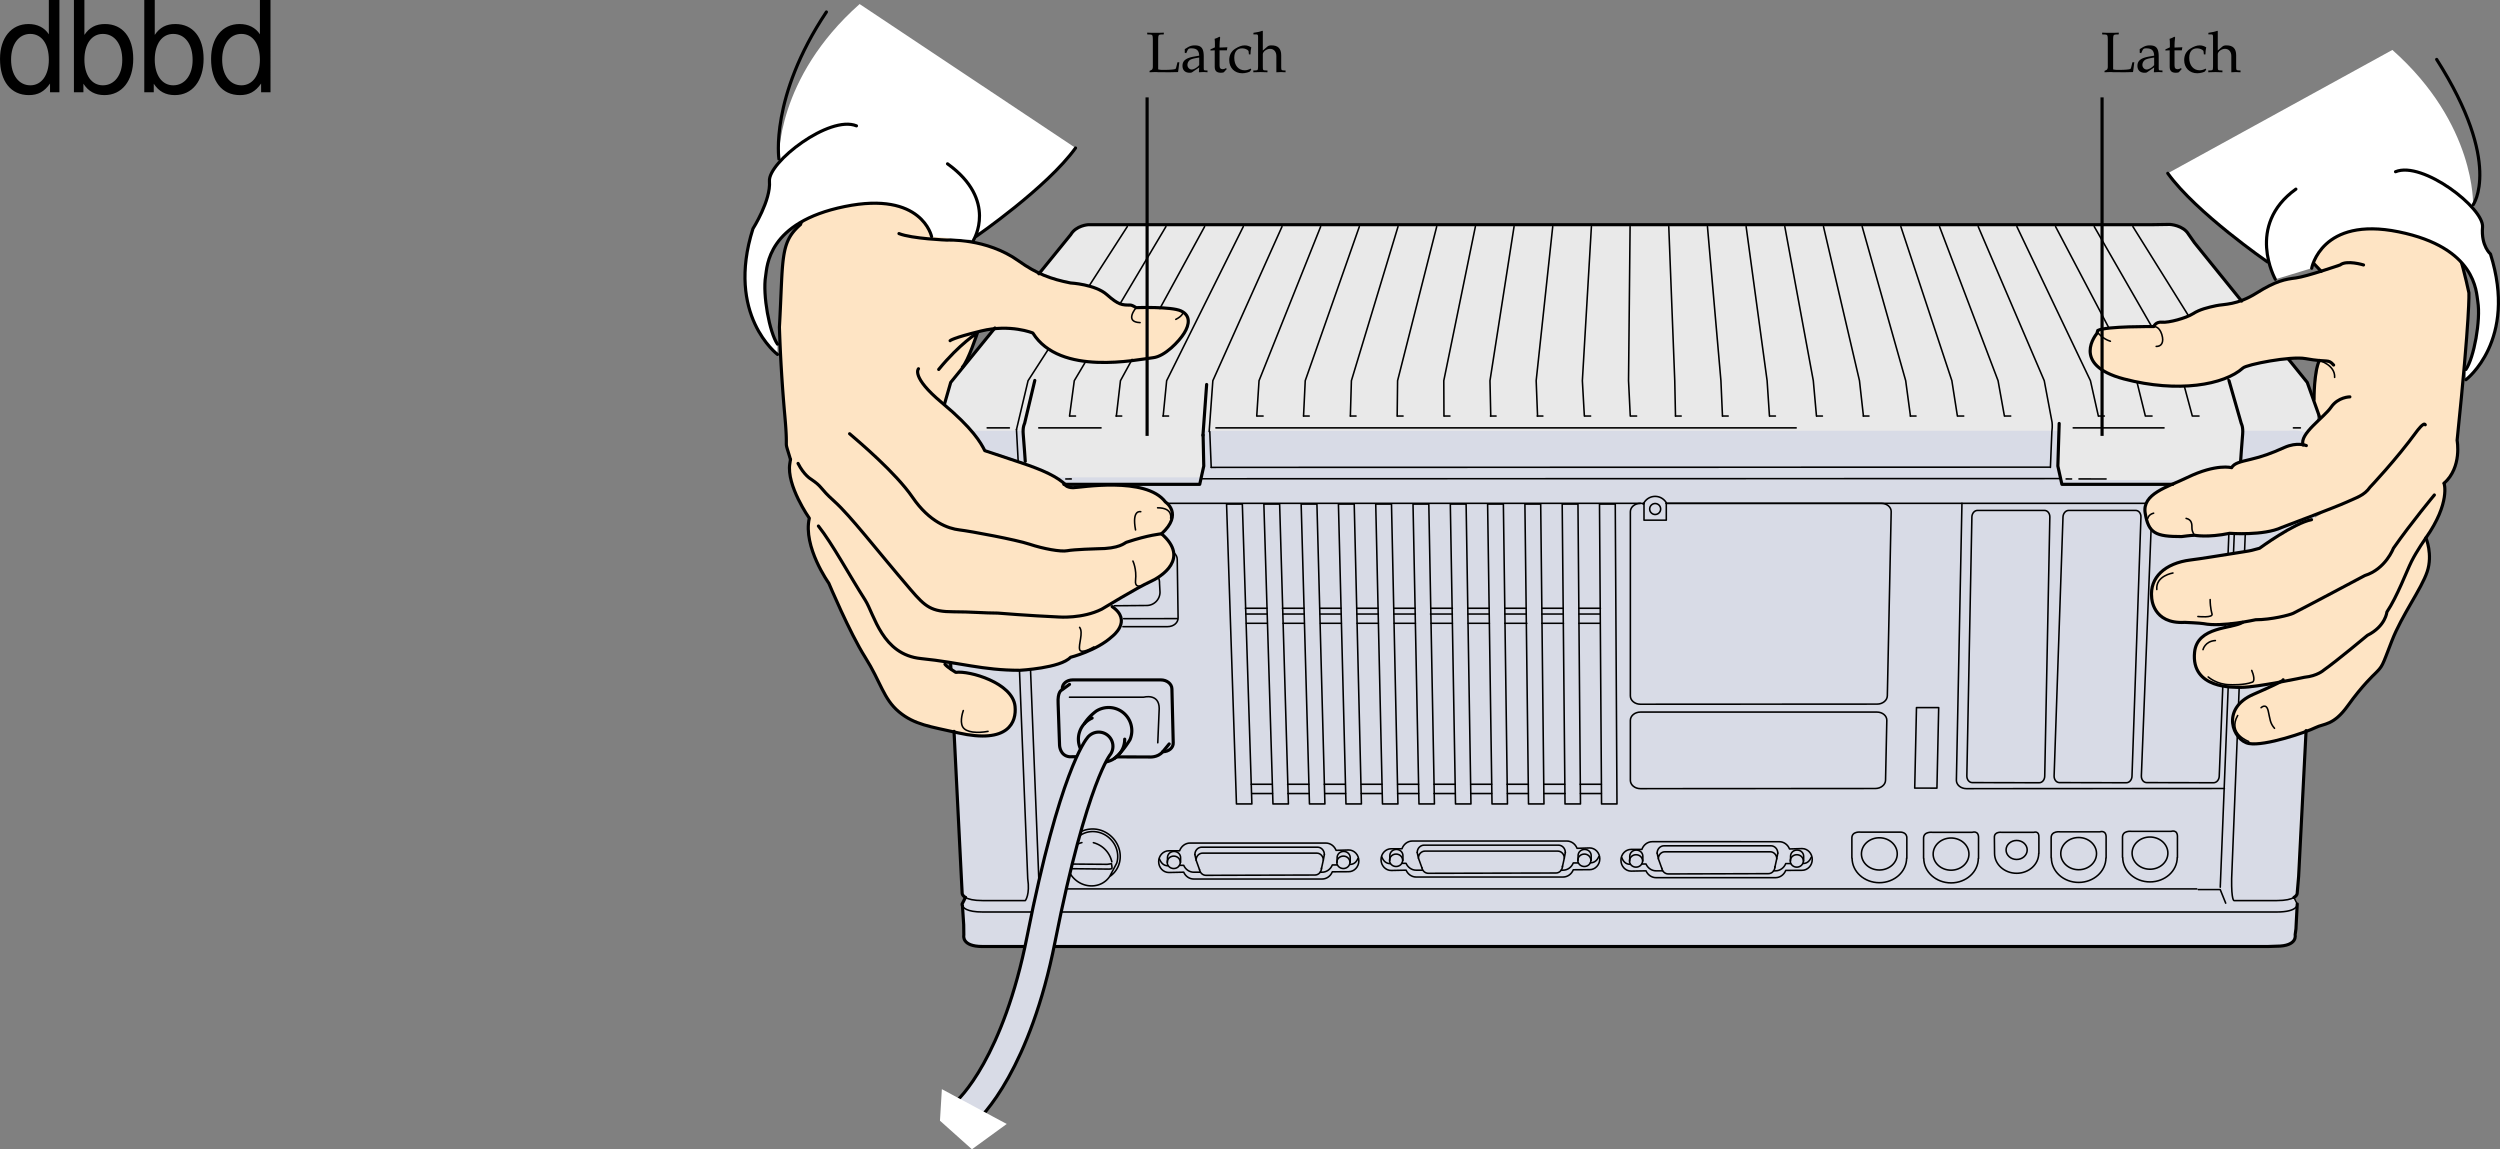<svg xmlns="http://www.w3.org/2000/svg" xmlns:xlink="http://www.w3.org/1999/xlink" width="395.12" height="181.641"><rect width="100%" height="100%" fill="#808080" stroke="none"/><defs><path id="a" d="M2.828-5.953v-.281c-.531.03-.86.03-1.312.03-.454 0-.782 0-1.313-.03v.28l.422.016c.422.032.453.094.469.813v4.266c0 .28-.078.468-.235.53l-.28.142V.03C1.03.016 1.233 0 1.468 0c.11 0 .234 0 .437.016.828 0 1.407.015 1.672.015.313 0 .672-.015 1.5-.031.063-.375.094-.625.203-1.547h-.297l-.109.453a.222.222 0 0 1-.03.094c-.047.266-.11.438-.157.484-.125.11-.906.172-2 .172a3.35 3.35 0 0 1-.75-.078v-4.703c.016-.719.047-.781.47-.813zm0 0"/><path id="b" d="M2.922-.734 2.875.03c.438-.014.578-.03.703-.03.11 0 .172 0 .469.016l.187.015V-.25l-.343-.016c-.235-.015-.25-.046-.25-.515v-1.656c0-1.313-.375-1.782-1.422-1.782-.406 0-.75.094-1.094.297l-.484.297v.578l.234.063L1-3.266c.188-.421.281-.484.688-.484.843 0 1.203.344 1.234 1.156l-.89.156C.796-2.203.281-1.78.281-.984c0 .687.421 1.093 1.14 1.093.172 0 .312-.03.375-.078zm0-.375c-.266.359-.828.703-1.188.703-.359 0-.671-.328-.671-.719a.98.98 0 0 1 .437-.813c.234-.14.734-.265 1.422-.359zm0 0"/><path id="c" d="M.875-3.438v2.594c0 .656.297.953 1 .953.203 0 .422-.046.469-.109l.437-.484-.125-.141c-.219.125-.344.172-.515.172-.36 0-.5-.188-.5-.625v-2.36h1.156l.078-.484-1.234.047v-.344c0-.36.03-.75.093-1.265l-.109-.11c-.219.14-.484.25-.766.344.032.25.047.438.047.719v.625l-.703.312v.188zm0 0"/><path id="d" d="M3.594-2.797c0-.422.047-.781.125-1.11-.36-.218-.672-.312-1.047-.312-.438 0-.938.172-1.469.516-.64.39-.969 1.015-.969 1.812 0 1.22.844 2.079 2.063 2.079.469 0 1.14-.172 1.234-.313l.188-.281-.094-.14c-.344.171-.625.265-.938.265-1 0-1.656-.781-1.656-1.969 0-.969.438-1.5 1.25-1.5.406 0 .828.172 1 .406l.063.547zm0 0"/><path id="e" d="M.047-.25v.281C.625.016.875 0 1.172 0c.281 0 .531.016 1.11.031V-.25l-.407-.016c-.313-.03-.328-.062-.328-.656v-1.906c0-.406.594-.844 1.14-.844.61 0 1 .453 1 1.14V.032C4.11.016 4.25 0 4.407 0c.124 0 .296.016.734.031V-.25l-.36-.016c-.312-.03-.328-.062-.328-.656v-1.734c0-1.047-.5-1.563-1.516-1.563-.328 0-.515.047-.703.219l-.687.594V-6.47l-.078-.062c-.39.156-.688.218-1.407.328v.25h.5c.172 0 .235.11.235.375v4.656C.78-.328.78-.297.453-.266zm0 0"/><path id="f" d="M9.906-14.578H8.234v5.422c-.687-1.063-1.812-1.625-3.218-1.625-2.72 0-4.5 2.187-4.5 5.515 0 3.547 1.718 5.72 4.562 5.72 1.438 0 2.438-.532 3.344-1.829V0h1.484Zm-4.61 5.36c1.798 0 2.938 1.577 2.938 4.093 0 2.422-1.156 4.031-2.921 4.031-1.829 0-3.047-1.625-3.047-4.062 0-2.438 1.218-4.063 3.03-4.063zm0 0"/><path id="g" d="M1.078-14.578V0h1.5v-1.344C3.375-.125 4.438.453 5.906.453c2.75 0 4.547-2.25 4.547-5.734 0-3.407-1.687-5.5-4.469-5.5-1.437 0-2.468.547-3.25 1.719v-5.516zm4.578 5.36c1.86 0 3.063 1.624 3.063 4.124 0 2.375-1.235 4-3.063 4-1.781 0-2.922-1.61-2.922-4.062 0-2.469 1.141-4.063 2.922-4.063zm0 0"/></defs><path fill="#e9e9e9" d="M360.676 149.508c2.363-.28 2.25-1.52 2.25-1.52l.281-5.171-.562-1.016c.168-.054.562-.504.562-.504l1.8-36.789 1.24-39.488-1.462-4.105a2.982 2.982 0 0 0-.34-.73l-19.125-23.68c-.617-.79-2.36-1.07-2.36-1.07l-170.944.058s-1.743.28-2.36 1.066l-19.183 23.57s-.223.336-.336.73l-1.125 4.22 1.238 39.488 1.797 36.785s.394.45.562.508l-.562 1.012.281 5.175s-.11 1.235 2.25 1.52l206.098-.059"/><path fill="#d8dbe6" d="M325.629 75.872h28.758l-.426-2.778.344-5.02h7.476s5.016-.75 4.48 4.055c0 0 .216 1.176-.64 1.496l.64.961-3.413 66.536s.105.64-.43.855l.535 1.176s-.426 4.055-.32 5.23c0 0 0 1.282-2.563 1.282H154.867c-2.566 0-2.566-1.282-2.566-1.282.11-1.175-.32-5.23-.32-5.23l.535-1.176c-.536-.215-.43-.855-.43-.855l-3.414-66.536.64-.96c-.855-.32-.64-1.497-.64-1.497-.535-4.804 4.484-4.054 4.484-4.054h8.543l.32 5.02-.32 2.347h28.196l.32-1.387.05-5.98h135.098l-.27 5.34.536 2.457"/><path fill="#fee4c4" d="M384.809 31.891c2.992 2.567 5.398 14.399 5.398 14.399s.215 3.171-1.867 23.316c0 0 .82 4.21-2.055 6.777 0 0 1.027 3.082-2.875 8.625 0 0 1.117 2.602.203 5.344-.91 2.738-3.992 6.836-5.59 10.95-1.601 4.113-1.37 3.882-2.742 5.253 0 0-1.91 1.754-4.195 4.953-2.285 3.2-3.766 2.809-5.137 3.493-1.37.687-7.996 2.968-10.508 2.511-2.511-.457-4.57-5.48.688-7.765 5.254-2.286 4.043-1.805 4.043-1.805l4.047-.902s-7.477 1.593-9.977 1.593c-1.219 0-7.976.27-7.394-5.547.41-4.109 5.957-3.699 7.597-4.722l2.055-.414s-5.332 1.195-8.215.617c-.515-.102-2.98-.203-2.98-.203-5.133.304-5.235-3.906-5.235-3.906-.343-3.18 2.082-5.446 6.16-5.958 1.645-.203 4.11-.613 8.012-1.23 2.14-.34 1.23-.207 2.875-.617 0 0 5.434-3.977 8.215-4.52l2.715-1.64c-1.543.718-7.438 2.875-7.438 2.875-2.875 1.336-8.214.922-8.214.922-3.493.718-5.547.308-5.547.308-.516 0-2.055.207-2.055.207-4.11 0-5.219-.5-5.75-3.699-.516-3.078 3.492-4.106 6.672-5.648 4.594-2.22 6.984-1.54 6.984-1.54.414-.718 1.336-.925 3.082-1.335 1.746-.41 3.184-.926 5.239-1.848 2.054-.926 3.492-.309 3.492-.309l-.516-.101c-.613-1.746 1.484-2.29 2.613-3.934l-.875-3.25c.102-1.95.832-6.172.832-6.172l-2.187-.293c-2.352-.43-9.266.926-9.879 1.48-2.969 2.68-10.262 3.985-18.805 1.739-8.539-2.246-4.3-7.168-4.3-7.168l.156-.5c1.312-.687 8.844-.613 8.844-.613s.289-.797 1.312-.692c1.02.11 3.785-.632 4.89-1.34 1.11-.707 2.376-.988 3.645-1.265 1.27-.281 3.313-.063 6.41-2.008 3.098-1.945 4.575-2.176 6.215-2.383l3.988-1.05c-2.652-2.926-7.574-7.204-16.695-13.008M166.11 25.59c-6.301 3.375-11.473 7.875-15.075 11.532l-1.355.824s6.207-.352 11.3 3.285c2.875 2.055 5.133 2.879 8.215 3.492 0 0 3.903.207 5.754 1.852 1.848 1.64 2.399 1.64 3.696 1.64.308 0 .925.41.925.41s5.547-.203 7.086.516c1.543.719 1.336 2.156.512 3.492-.82 1.336-3.078 3.696-4.926 3.903-2.484.277-14.687 2.976-19.004-3.903 0 0-3.523-1.457-8.144-.328l-.617.309s-.872 3.73-4.22 7.824l-1.023 3.578c4.93 4.106 5.79 5.973 6.407 7.207 0 0 1.847.617 5.543 1.848 3.699 1.23 5.957 2.262 7.398 3.699l1.023.309c1.028 0 11.504-1.852 14.586 2.257 0 0 2.875 1.848-.617 5.032 4.52 3.906 0 6.78-1.847 7.601-1.848.82-7.602 4.313-7.602 4.313l1.379-.715.266.305c3.285 2.257 0 4.722 0 4.722-2.465 2.262-6.575 3.29-6.575 3.29-1.57 1.71-8.011 2.054-8.011 2.054-5.957 0-9.446-1.234-15.61-1.852l3.438.48.336.415c.32.453 1.71 1.285 1.71 1.285 2.145-.305 9.004 1.656 9.368 5.371.246 2.469-.989 6.008-9.028 4.184-4.332-.988-6.851-1.258-9.316-3.313-2.465-2.05-2.875-4.722-5.34-8.625-2.465-3.902-5.75-11.71-5.75-11.71s-4.11-5.75-3.082-10.27c0 0-3.633-5.176-3.082-8.625l.106-.66c-1.149-3.864-.301-.387-.899-6.977-.676-7.426-.851-13.933-.851-13.933.617-10.887.039-13.34 3.328-16.215 0 0 1.59-4.637 6.297-11.7"/><path fill="none" stroke="#000" stroke-linecap="round" stroke-linejoin="round" stroke-width=".5" d="M373.55 41.876s-2.671-.825-3.698 0c0 0-5.34 1.847-6.985 2.05-1.64.207-3.117.438-6.215 2.383-3.097 1.945-5.14 1.727-6.41 2.008-1.27.277-2.535.559-3.644 1.266-1.106.707-3.871 1.449-4.891 1.34-1.023-.106-1.312.69-1.312.69s-7.532-.073-8.844.614l-.156.5s-4.239 4.922 4.3 7.168c8.543 2.246 15.836.941 18.805-1.738.613-.555 7.527-1.91 9.879-1.48 3.715.675 3.52-.012 4.445 1.015"/><path fill="none" stroke="#000" stroke-linecap="round" stroke-linejoin="round" stroke-width=".25" d="M368.984 59.641c.102-1.95-2.418-2.672-2.418-2.672m-26.171-5.355s.835-.121 1.265 1.215c.426 1.336-.105 1.953-.875 1.921m-9.222-2.164s.726.957 1.976 1.348"/><path fill="none" stroke="#000" stroke-linecap="round" stroke-linejoin="round" stroke-width=".5" d="M371.39 62.723s-1.847 0-2.976 1.645c-1.129 1.64-5.031 4.21-4.418 5.957"/><path fill="none" stroke="#000" stroke-linecap="round" stroke-linejoin="round" stroke-width=".5" d="M364.512 70.426s-1.438-.617-3.492.309c-2.055.922-3.493 1.437-5.239 1.848-1.746.41-2.668.617-3.082 1.335 0 0-2.39-.68-6.984 1.54-3.18 1.542-7.188 2.57-6.672 5.648.531 3.2 1.64 3.7 5.75 3.7 0 0 1.539-.208 2.055-.208 0 0 2.054.41 5.547-.308 0 0 5.34.414 8.214-.922 0 0 8.73-3.29 10.27-4.008 1.539-.719 2.773-1.027 3.7-2.36 0 0 4.105-4.316 7.394-8.835 0 0 1.129-1.54 1.332-1.028"/><path fill="none" stroke="#000" stroke-linecap="round" stroke-linejoin="round" stroke-width=".25" d="M339.453 81.93s.102-.617.922-.824m6.473 3.492s-.414-.512-.414-1.129 0-1.336-.922-1.539"/><path fill="none" stroke="#000" stroke-linecap="round" stroke-linejoin="round" stroke-width=".5" d="M386.285 76.383c2.875-2.566 2.055-6.777 2.055-6.777 2.082-20.145 1.867-23.316 1.867-23.316s-2.406-11.832-5.398-14.399m-19.477 50.242c-2.781.543-8.215 4.52-8.215 4.52-1.644.41-.734.277-2.875.617-3.902.617-6.367 1.027-8.012 1.23-4.078.512-6.503 2.778-6.16 5.958 0 0 .102 4.21 5.235 3.906 0 0 2.465.101 2.98.203 2.883.578 8.215-.617 8.215-.617 2.465 0 5.406-.75 5.957-1.028 1.645-.82 11.297-5.957 11.297-5.957 3.289-1.023 4.52-4.312 4.52-4.312 2.874-4.11 6.472-8.422 6.472-8.422"/><path fill="none" stroke="#000" stroke-linecap="round" stroke-linejoin="round" stroke-width=".5" d="M386.285 76.383s1.027 3.082-2.875 8.625c0 0-1.437 2.055-2.262 3.7-.82 1.644-2.257 5.546-3.902 8.011 0 0-.203 2.258-3.082 3.696 0 0-4.851 4.062-6.906 5.5 0 0-.985.918-3.04 1.125 0 0-7.476 1.593-9.976 1.593-1.219 0-7.976.27-7.394-5.547.41-4.109 5.957-3.699 7.597-4.722"/><path fill="none" stroke="#000" stroke-linecap="round" stroke-linejoin="round" stroke-width=".5" d="M383.41 85.008s1.117 2.602.203 5.344c-.91 2.738-3.992 6.836-5.59 10.95-1.601 4.113-1.37 3.882-2.742 5.253 0 0-1.91 1.754-4.195 4.953-2.285 3.2-3.766 2.809-5.137 3.492-1.37.688-7.996 2.97-10.508 2.512-2.511-.457-4.57-5.48.688-7.765 5.254-2.286 4.723-2.309 4.723-2.309"/><path fill="none" stroke="#000" stroke-linecap="round" stroke-linejoin="round" stroke-width=".25" d="M357.36 111.852s.82-.82 1.128.516c.309 1.332.274 1.914.992 2.734m-4.074 2.09s-3.386-1.23-1.746-4.106m-4.656-6.097s1.336 1.23 3.492 1.23c0 0 2.156.106 3.492-.406.426-.168.188-1.188-.105-1.852m-7.703-3.285s.308-1.336 1.953-1.437m-2.754-3.801s2.46.266 2.223-.422c0 0-.29-.914-.29-2.25m-5.886-4.203s-2.742.441-2.547 2.61"/><path fill="none" stroke="#000" stroke-linecap="round" stroke-linejoin="round" stroke-width=".5" d="M150.164 53.844s.309-.41 4.93-1.539c4.62-1.129 8.144.328 8.144.328 4.317 6.88 16.52 4.18 19.004 3.903 1.848-.207 4.106-2.567 4.926-3.903.824-1.336 1.031-2.773-.512-3.492-1.539-.719-7.086-.515-7.086-.515s-.617-.41-.925-.41c-1.297 0-1.848 0-3.696-1.641-1.851-1.645-5.754-1.852-5.754-1.852-3.082-.613-5.34-1.437-8.215-3.492-5.093-3.637-11.3-3.285-11.3-3.285s-5.543-.207-7.598-1.028"/><path fill="none" stroke="#000" stroke-linecap="round" stroke-linejoin="round" stroke-width=".5" d="M148.36 58.391c3.347-4.094 6.117-5.777 6.117-5.777s-1.493 4.527-2.368 5.402m-6.945.266s-1.234 1.25 3.695 5.36c4.93 4.105 6.164 6.347 6.782 7.581 0 0 1.847.617 5.543 1.848 3.699 1.23 5.957 2.262 7.398 3.699"/><path fill="none" stroke="#000" stroke-linecap="round" stroke-linejoin="round" stroke-width=".5" d="M168.273 76.563s.309.516 1.332.516c1.028 0 11.504-1.852 14.586 2.257 0 0 2.875 1.848-.617 5.032 0 0-2.031.164-5.543 1.336-.308.101-1.027 1.027-4.625 1.027 0 0-3.695.102-4.722.309-1.028.203-3.801-.309-5.957-1.028-2.157-.719-9.348-2.054-11.094-2.262-1.746-.203-4.723-1.23-7.395-5.132-2.668-3.903-8.523-8.832-9.96-10.067m-4.93 14.586c2.257 2.875 4.789 7.617 7.394 11.707 1.438 2.262 2.668 8.63 8.832 9.242 6.164.618 9.653 1.852 15.61 1.852 0 0 6.441-.344 8.011-2.055 0 0 4.11-1.027 6.575-3.289 0 0 3.285-2.465 0-4.722"/><path fill="none" stroke="#000" stroke-linecap="round" stroke-linejoin="round" stroke-width=".5" d="M149.348 104.981c.32.453 1.71 1.285 1.71 1.285 2.145-.305 9.005 1.656 9.368 5.371.246 2.469-.988 6.008-9.028 4.184-4.332-.988-6.851-1.258-9.316-3.313-2.465-2.05-2.875-4.722-5.34-8.625-2.465-3.902-5.75-11.71-5.75-11.71s-4.11-5.75-3.082-10.27c0 0-3.633-5.176-3.082-8.625l.106-.66"/><path fill="none" stroke="#000" stroke-linecap="round" stroke-linejoin="round" stroke-width=".5" d="M126.129 73.243c.937 1.855 2.027 2.472 2.027 2.472 1.942 1.309 1.301 1.36 3.688 3.5 2.597 2.328 6.707 7.707 12.086 13.985 2.34 2.73 3.285 3.492 6.777 3.492 2.703 0 4.934.207 6.988.207 0 0 4.93.41 9.653.617 0 0 3.722.297 6.777-1.234 0 0 5.754-3.492 7.602-4.313 1.847-.82 6.367-3.695 1.847-7.601"/><path fill="none" stroke="#000" stroke-linecap="round" stroke-linejoin="round" stroke-width=".25" d="M179.57 48.626s-1.953 2.261.614 2.363m6.781-1.539s-.102.511-1.13 1.027m-.823 31.426s.41-1.645-2.051-1.645m-2.671.617s-1.438-.41-.821 2.875m2.258 8.22s-2.465 1.644-2.258-.208c.203-1.847-.414-3.082-.414-3.082m-6.16 13.559s-2.055 1.234-2.262.41c-.203-.82.617-2.668 0-3.492m-18.383 13.148s-.617 1.645-.102 2.567c.512.925 2.36 1.027 4.004.718"/><path fill="none" stroke="#000" stroke-linecap="round" stroke-linejoin="round" stroke-miterlimit="10" stroke-width=".25" d="m324.063 73.833-132.633.035m-38.844 67.976c.445.262 1.258.492 2.75.492h6.715s.758-.941.379-3.468l-1.305-32.95m23.434-26.371h74.703m4.082 0h75.902m15.617 4.77-.113 2.812m-.437 11.137-.012.223m-.403 10.234-.101 2.594m-.199 5.066-.891 22.485c-.05 3.52.379 3.468.379 3.468h6.715c1.496 0 2.312-.23 2.754-.496m1.008-74.215h-1.09m-78.594 0h-91.7m-32.656 0h-3.496m22.137-31.808-6.008 9.332m-6.418 9.969-3.254 5.05-1.832 7.723m23.621-32.074-7.285 12.254m-5.34 8.969-1.859 3.128-.75 5.586m21.348-29.937-7.07 12.945m-4.391 8.039-1.84 3.367-.648 5.586M196.5 35.817l-12.113 24.351-.551 5.586m18.781-29.937-10.93 24.351-.582 8.043m17.622-32.394-9.739 24.351-.363 5.586m16.215-29.937-8.55 24.351-.267 5.586m14.93-29.937-7.367 24.351-.164 5.586m13.644-29.937-6.18 24.351-.066 5.586m12.36-29.937-4.992 24.351.027 5.586m11.078-29.937-3.805 24.351.125 5.586m9.793-29.937-2.617 24.351.219 5.586m8.512-29.937-1.43 24.351.316 5.586m7.227-29.937-.246 24.351.273 5.586m6.086-29.937.945 24.351.118 5.586m5.051-29.937 2.128 24.351.246 5.586m3.739-29.937 3.316 24.351.371 5.586m2.426-29.937 4.504 24.351.5 5.586m1.11-29.937 5.687 24.351.625 5.586m-.199-29.937 6.878 24.351.75 5.586m-1.515-29.937 8.062 24.351.875 5.586m-2.823-29.937 9.25 24.351 1.003 5.586m-4.141-29.937 10.438 24.351 1.23 6.547s.098.641-.027 1.496l-.23 5.664m-5.297-38.058 11.625 24.351 1.25 5.586m-6.762-29.937 8.457 16.074m4.422 8.551 1.312 5.312m-8.078-29.937 9.055 15.754m5.203 9.559 1.242 4.624m-9.39-29.937 8.78 14.078m6.126 9.825.285.448m-162.25 15.5 135.516-.03"/><path fill="none" stroke="#000" stroke-linecap="round" stroke-linejoin="round" stroke-miterlimit="10" stroke-width=".5" d="m150.258 60.438 6.984-8.598m6.958-8.566 5.03-6.195c.852-1.453 2.754-1.567 2.754-1.567h168.11l2.84-.043s2.125.114 2.968 1.567l.934 1.332 7.445 9.215m7.426 9.203 2.95 3.652 1.964 5.5m-216.363-5.5-.98 3.414m213.796 79.023-.203 3.926-.125.946s.438 1.8-2.945 1.8l-1.367.047H155.28c-3.383 0-2.949-1.804-2.949-1.804l-.02-1.625-.195-2.973m-1.878-38.382.055.882m.488 9.898 1.168 23.278.114 2.207s-.075.414.523.77m209.969-.005c.59-.351.52-.765.52-.765l.218-2.57 1.176-23.024"/><path fill="none" stroke="#000" stroke-linecap="round" stroke-linejoin="round" stroke-miterlimit="10" stroke-width=".5" d="m152.586 141.844-.524 1.031s-.015.082.02.2"/><path fill="none" stroke="#000" stroke-linecap="round" stroke-linejoin="round" stroke-miterlimit="10" stroke-width=".25" d="M152.082 143.075c.102.355.633 1.066 3.254 1.066H359.8c3.492 0 3.273-1.266 3.273-1.266m.001 0-.52-1.035M160.652 67.891l.266 4.95m8.176-7.087h.883m6.418 0h.882m6.528 0h.882m6.513 2.457.23 5.664m7.308-8.121h.883m6.402 0h.887m6.512 0h.887m6.551 0h.882m6.528 0h.882m6.407 0h.882m6.512 0h.887m6.66 0h.887m6.383 0h.886m6.153 0h.89m6.539 0h.887m6.578 0h.89m6.54 0h.887m6.464 0h.891m6.551 0h.887m6.652 0h.887m6.538 0h.887m13.907 0h.89m6.645 0h.894m6.535 0h.887m-.344 74.735h-182.96l-.872 2.164m.871-2.348-1.37-34.61m188.042 34.52 1.254-31.601m.379-9.559.02-.558m.433-10.914.133-3.266m-167.59 3.058c.317.254.516.61.524 1.004l.136 9.239c.036.785-.703 1.422-1.652 1.422l-7.066.007m8.703-1.277-8.59.008"/><path fill="none" stroke="#000" stroke-linecap="round" stroke-linejoin="round" stroke-miterlimit="10" stroke-width=".5" d="M167.895 108.875c-.04-.785.699-1.417 1.648-1.417h13.934c.949 0 1.73.632 1.742 1.417l.207 8.516c.039.785-.703 1.418-1.653 1.418"/><path fill="none" stroke="#000" stroke-linecap="round" stroke-linejoin="round" stroke-miterlimit="10" stroke-width=".25" d="M263.344 79.555h33.996c.875 0 1.574.59 1.558 1.313l-.609 29.101c-.016.727-.738 1.313-1.613 1.313l-37.414.02c-.875 0-1.586-.587-1.586-1.31V80.869c0-.723.71-1.313 1.586-1.313h.57m-2.156 34.296c0-.723.71-1.309 1.586-1.309h37.386c.875 0 1.575.586 1.559 1.31l-.2 9.46c-.015.723-.737 1.309-1.616 1.309l-37.13.023c-.874 0-1.585-.59-1.585-1.313zm93.883 10.77-40.77.023c-.875 0-1.586-.59-1.586-1.313l.879-43.785"/><path fill="none" stroke="#000" stroke-linecap="round" stroke-linejoin="round" stroke-miterlimit="10" stroke-width=".25" d="M323.133 80.672c.476 0 .851.47.84 1.043l-.809 40.97c-.012.573-.406 1.034-.879 1.026l-10.59-.023c-.476-.008-.847-.484-.84-1.059l.797-40.914c.012-.574.403-1.043.883-1.043zm14.414 0c.476 0 .844.47.824 1.043l-1.414 40.97c-.02.573-.422 1.034-.898 1.026l-10.586-.023c-.473-.008-.844-.484-.825-1.059l1.403-40.914c.02-.574.422-1.043.894-1.043zm14.723 3.648-.13 3.259m-.44 11.141-.024.558m-.363 9.121-.567 14.285c-.023.574-.426 1.035-.902 1.027l-10.586-.023c-.473-.008-.84-.484-.82-1.059l1.542-39.101"/><path fill="none" stroke="#000" stroke-linecap="round" stroke-linejoin="round" stroke-miterlimit="10" stroke-width=".5" d="m163.547 60.13-1.613 6.8s-.32.535-.215 1.707c.11 1.18.32 4.278.32 4.278m6.098 3.632h21.476l.64-2.886-.105-4.914"/><path fill="none" stroke="#000" stroke-linecap="round" stroke-linejoin="round" stroke-miterlimit="10" stroke-width=".25" d="m168.453 75.7.856-.004"/><path fill="none" stroke="#000" stroke-linecap="round" stroke-linejoin="round" stroke-miterlimit="10" stroke-width=".5" d="m190.707 60.77-.582 8.043"/><path fill="none" stroke="#000" stroke-linecap="round" stroke-linejoin="round" stroke-miterlimit="10" stroke-width=".25" d="m332.855 75.7-4.273-.004"/><path fill="none" stroke="#000" stroke-linecap="round" stroke-linejoin="round" stroke-miterlimit="10" stroke-width=".5" d="m352.293 60.168 1.937 6.762s.32.535.215 1.707c-.11 1.18-.32 4.278-.32 4.278m-10.715 3.632h-17.53l-.64-2.886.21-6.73"/><path fill="none" stroke="#000" stroke-linecap="round" stroke-linejoin="round" stroke-miterlimit="10" stroke-width=".25" d="m327.406 75.7-.855-.004m-152.539-8.071h-9.832m177.836 0h-14.344m-67.84 11.915v2.671h3.523V79.54"/><path fill="none" stroke="#000" stroke-linecap="round" stroke-linejoin="round" stroke-miterlimit="10" stroke-width=".25" d="M263.344 79.442a2.045 2.045 0 0 0-1.75-.988c-.844 0-1.57.511-1.88 1.246"/><path fill="none" stroke="#000" stroke-linecap="round" stroke-linejoin="round" stroke-miterlimit="10" stroke-width=".25" d="M261.594 81.313a.864.864 0 1 0 .005-1.729.864.864 0 0 0-.005 1.729zm-78.531 9.93c.109.222.214.543.195.918l.078 1.422c0 1.167-.95 2.113-2.113 2.113l-5.102.043"/><path fill="none" stroke="#000" stroke-linecap="round" stroke-linejoin="round" stroke-width=".5" d="M124.934 72.618c-1.149-3.864-.301-.387-.899-6.977a246.248 246.248 0 0 1-.851-13.933c.617-10.887.039-13.34 3.328-16.215 0 0 1.59-4.637 6.297-11.7"/><path fill="none" stroke="#000" stroke-linecap="round" stroke-linejoin="round" stroke-miterlimit="10" stroke-width=".25" d="M347.441 140.594h3.461l.864 2.145m-16.274-7.231c0 2.14 1.926 3.875 4.309 3.875 2.379 0 4.308-1.734 4.308-3.875m.031-3.125v3.16m-8.683-3.16v3.125m8.683-3.125c.079-1.37-.988-.988-.988-.988h-6.285s-1.449-.191-1.41.988"/><path fill="none" stroke="#000" stroke-linecap="round" stroke-linejoin="round" stroke-miterlimit="10" stroke-width=".25" d="M339.8 137.38c1.563 0 2.829-1.137 2.829-2.544 0-1.406-1.266-2.546-2.828-2.546-1.563 0-2.828 1.14-2.828 2.546 0 1.407 1.265 2.543 2.828 2.543zm-35.753-1.72c0 2.141 1.933 3.88 4.312 3.88 2.38 0 4.309-1.739 4.309-3.88m.035-3.124v3.16m-8.687-3.16v3.125m8.687-3.125c.074-1.371-.992-.989-.992-.989h-6.285s-1.45-.191-1.41.989"/><path fill="none" stroke="#000" stroke-linecap="round" stroke-linejoin="round" stroke-miterlimit="10" stroke-width=".25" d="M308.36 137.532c1.562 0 2.828-1.137 2.828-2.543 0-1.406-1.266-2.543-2.829-2.543-1.562 0-2.828 1.137-2.828 2.543 0 1.406 1.266 2.543 2.828 2.543zm13.882-5.18v2.559m0-2.559c.063-1.113-.8-.805-.8-.805h-5.094s-1.172-.156-1.141.805l.027 2.527c0 1.735 1.563 3.141 3.493 3.141 1.925 0 3.488-1.406 3.488-3.14"/><path fill="none" stroke="#000" stroke-linecap="round" stroke-linejoin="round" stroke-miterlimit="10" stroke-width=".25" d="M318.727 135.836c.918 0 1.668-.671 1.668-1.5 0-.832-.75-1.503-1.668-1.503-.922 0-1.672.671-1.672 1.503 0 .829.75 1.5 1.672 1.5zm5.488-.253c0 2.144 1.93 3.882 4.308 3.882 2.383 0 4.313-1.738 4.313-3.882m.031-3.122v3.16m-8.687-3.16v3.122m8.687-3.122c.078-1.37-.992-.992-.992-.992h-6.281s-1.45-.191-1.414.992"/><path fill="none" stroke="#000" stroke-linecap="round" stroke-linejoin="round" stroke-miterlimit="10" stroke-width=".25" d="M328.523 137.458c1.563 0 2.829-1.141 2.829-2.547 0-1.407-1.266-2.543-2.829-2.543-1.558 0-2.824 1.136-2.824 2.543 0 1.406 1.266 2.547 2.824 2.547zm-35.804-1.828c0 2.14 1.926 3.878 4.308 3.878 2.38 0 4.309-1.738 4.309-3.879m.035-3.125v3.16m-8.687-3.16v3.125m0-3.125c-.04-1.183 1.41-.988 1.41-.988h6.285s1.047-.012.992.988"/><path fill="none" stroke="#000" stroke-linecap="round" stroke-linejoin="round" stroke-miterlimit="10" stroke-width=".25" d="M297.027 137.5c1.563 0 2.828-1.14 2.828-2.542 0-1.407-1.265-2.547-2.828-2.547-1.562 0-2.828 1.14-2.828 2.547 0 1.402 1.266 2.542 2.828 2.542zm-126.039-4.328a3.54 3.54 0 0 0-.781.301"/><path fill="none" stroke="#000" stroke-linecap="round" stroke-linejoin="round" stroke-miterlimit="10" stroke-width=".25" d="M175.371 138.543c1.094-.726 1.762-1.996 1.672-3.445-.148-2.254-2.09-4.078-4.344-4.078-1.906 0-3.332 1.145-3.664 2.91 0 0-.074.246-.039.414l.992-1.617c.625-.797 1.602-1.3 2.727-1.3 2.039 0 3.8 1.652 3.93 3.69.03.458-.024.895-.149 1.301l-1.125 2.125c-.613.895-1.648 1.47-2.855 1.47-2.04 0-3.797-1.653-3.93-3.688a3.52 3.52 0 0 1 .289-1.668l.121-.313"/><path fill="none" stroke="#000" stroke-linecap="round" stroke-linejoin="round" stroke-miterlimit="10" stroke-width=".25" d="M175.664 136.504s-.23.043-.672.102l-5.996-.047s-.308.012-.324-.031l.058.77s-.027-.094.438-.005l5.848.063s.66.035.714-.121c.055-.16-.066-.73-.066-.73zm.059-.3a4.035 4.035 0 0 0-2.914-3.02"/><path fill="none" stroke="#000" stroke-linecap="round" stroke-linejoin="round" stroke-miterlimit="10" stroke-width=".5" d="m169.035 108.165-1.238.902s-.676.223-.563 2.137l.227 6.601s.047 1.63 1.574 1.801l2.7-.02m4.725.039 5.177.016s1.328.14 2.136-.832l1.012-1.23"/><path fill="none" stroke="#000" stroke-linecap="round" stroke-linejoin="round" stroke-miterlimit="10" stroke-width=".25" d="M169.035 110.192h11.7s2.476-.676 2.476 1.797l-.227 5.402"/><path fill="none" stroke="#000" stroke-linecap="round" stroke-linejoin="round" stroke-miterlimit="10" stroke-width=".5" d="M171.398 114.352c.676-1.125 1.875-1.973 1.875-1.973a3.633 3.633 0 0 1 1.95-.558 3.66 3.66 0 0 1 3.37 5.082s-1.234 2.062-2.472 2.96"/><path fill="none" stroke="#000" stroke-linecap="round" stroke-linejoin="round" stroke-miterlimit="10" stroke-width=".5" d="M172.602 113.489a3.654 3.654 0 0 0-2.164 3.34c0 2.02 1.64 3.66 3.66 3.66 2.02 0 3.66-1.64 3.66-3.66"/><path fill="none" stroke="#000" stroke-linecap="round" stroke-linejoin="round" stroke-miterlimit="10" stroke-width=".25" d="M151.035 37.122c3.602-3.657 8.774-8.157 15.074-11.532"/><path fill="none" stroke="#000" stroke-linecap="round" stroke-linejoin="round" stroke-miterlimit="10" stroke-width=".5" d="M366.855 42.876c-2.652-2.926-7.574-7.204-16.695-13.008"/><path fill="none" stroke="#000" stroke-linecap="round" stroke-linejoin="round" stroke-miterlimit="10" stroke-width="5" d="M173.648 117.954s-3.992 4.59-9.113 30.488c-3.824 19.348-11.023 26.773-12.375 27.672"/><path fill="none" stroke="#d8dbe6" stroke-linecap="round" stroke-linejoin="round" stroke-miterlimit="10" stroke-width="4" d="M173.648 117.954s-3.992 4.59-9.113 30.488c-3.824 19.348-11.023 26.773-12.375 27.672"/><path fill="#fff" d="m148.86 172.141 10.25 5.5-5.5 4-5.051-4.516.3-4.984"/><path fill="none" stroke="#000" stroke-linecap="round" stroke-linejoin="round" stroke-width=".25" d="m306.129 124.56.277-12.724h-3.511l-.278 12.723zm0 0"/><path fill="none" stroke="#000" stroke-linecap="round" stroke-linejoin="round" stroke-miterlimit="10" stroke-width=".25" d="m255.559 127.063-.27-47.398h-2.492l.324 47.398zm-5.769 0-.395-47.398h-2.493l.446 47.398zm-5.77 0-.516-47.398h-2.496l.57 47.398zm-5.77 0-.645-47.398h-2.492l.696 47.398zm-5.77 0-.765-47.398h-2.496l.82 47.398zm-5.773 0-.887-47.398h-2.496l.942 47.398zm-5.769 0-1.016-47.398h-2.492l1.066 47.398zm-5.77 0-1.137-47.398h-2.496l1.192 47.398zm-5.77 0-1.261-47.398h-2.492l1.312 47.398zm-5.769 0-1.387-47.398h-2.492l1.438 47.398zm-5.774 0-1.507-47.398h-2.493l1.563 47.398zm49.774 5.859c.73 0 1.355.477 1.621 1.153l1.988-.059c.887 0 1.606.77 1.606 1.719 0 .945-.719 1.715-1.606 1.715l-2.582.015c-.27.676-.894 1.149-1.625 1.149h-23.207c-.707 0-1.32-.446-1.597-1.086l-2.348.05c-.887 0-1.61-.769-1.61-1.714 0-.95.723-1.719 1.61-1.719h1.7c.25-.71.894-1.223 1.648-1.223zm-23.449 2.7.55 1.523m22.504-1.523-.304 1.386"/><path fill="none" stroke="#000" stroke-linecap="round" stroke-linejoin="round" stroke-miterlimit="10" stroke-width=".25" d="M224.18 135.622c0-.61.465-1.106 1.035-1.106h20.984c.57 0 1.035.496 1.035 1.106m-22.504 1.523c.098.504.516.879 1.016.879l20.168-.047c.57 0 1.035-.488 1.035-1.098m-22.961-2.144.192.887m23.218-.887-.164.887"/><path fill="none" stroke="#000" stroke-linecap="round" stroke-linejoin="round" stroke-miterlimit="10" stroke-width=".25" d="M223.988 134.735c0-.64.489-1.16 1.086-1.16h21.239c.601 0 1.085.52 1.085 1.16m5.293.652c-.257.578-.683.98-1.324.98m-4.637 1.165h.301c.73 0 1.356-.473 1.625-1.149h.778m-24.618 1.149h-.992c-.707 0-1.32-.446-1.597-1.082h-.664m-1.833.047c-.671 0-1.101-.442-1.343-1.067"/><path fill="none" stroke="#000" stroke-linecap="round" stroke-linejoin="round" stroke-miterlimit="10" stroke-width=".25" d="M220.648 136.95c.57 0 1.036-.438 1.036-.98 0-.544-.465-.985-1.036-.985-.57 0-1.035.441-1.035.984 0 .543.465.98 1.035.98zm0 0"/><path fill="none" stroke="#000" stroke-linecap="round" stroke-linejoin="round" stroke-miterlimit="10" stroke-width=".25" d="M219.66 135.97v-.743c0-.543.461-.98 1.035-.98.57 0 1.035.437 1.035.98v.742m28.672.981c.57 0 1.036-.438 1.036-.98 0-.544-.465-.985-1.036-.985-.57 0-1.035.441-1.035.984 0 .543.465.98 1.035.98zm0 0"/><path fill="none" stroke="#000" stroke-linecap="round" stroke-linejoin="round" stroke-miterlimit="10" stroke-width=".25" d="M249.414 135.97v-.743c0-.543.461-.98 1.035-.98.57 0 1.035.437 1.035.98v.742m-41.941-2.726c.73 0 1.355.476 1.621 1.152l1.984-.059c.891 0 1.614.77 1.614 1.72 0 .944-.723 1.714-1.614 1.714l-2.578.016c-.27.675-.894 1.144-1.625 1.144H188.68c-.707 0-1.317-.441-1.598-1.082l-2.344.05c-.89 0-1.613-.769-1.613-1.718s.723-1.715 1.613-1.715h1.696c.254-.71.894-1.222 1.652-1.222zm-20.503 2.695.546 1.527m19.562-1.527-.304 1.39"/><path fill="none" stroke="#000" stroke-linecap="round" stroke-linejoin="round" stroke-miterlimit="10" stroke-width=".25" d="M189.04 135.938c0-.61.46-1.102 1.034-1.102h18.04c.57 0 1.034.493 1.034 1.102m-19.562 1.527c.098.504.516.88 1.016.88l17.226-.048c.57 0 1.035-.492 1.035-1.101m-20.015-2.141.191.883m20.274-.883-.165.883"/><path fill="none" stroke="#000" stroke-linecap="round" stroke-linejoin="round" stroke-miterlimit="10" stroke-width=".25" d="M188.848 135.055c0-.64.484-1.16 1.086-1.16h18.293c.601 0 1.086.52 1.086 1.16m5.292.653c-.257.578-.64.914-1.285.914m-4.675 1.23h.3c.73 0 1.356-.473 1.625-1.148h.77m-21.668 1.148h-.992c-.707 0-1.317-.445-1.598-1.086h-.664m-1.832.07c-.676 0-1.098-.46-1.34-1.086"/><path fill="none" stroke="#000" stroke-linecap="round" stroke-linejoin="round" stroke-miterlimit="10" stroke-width=".25" d="M185.508 137.27c.57 0 1.035-.441 1.035-.98 0-.543-.465-.985-1.035-.985-.574 0-1.035.442-1.035.985 0 .539.46.98 1.035.98zm0 0"/><path fill="none" stroke="#000" stroke-linecap="round" stroke-linejoin="round" stroke-miterlimit="10" stroke-width=".25" d="M184.516 136.29v-.743c0-.543.464-.984 1.035-.984.57 0 1.039.441 1.039.984v.743m25.726.98c.575 0 1.04-.441 1.04-.98 0-.543-.465-.985-1.04-.985-.57 0-1.035.442-1.035.985 0 .539.465.98 1.035.98zm0 0"/><path fill="none" stroke="#000" stroke-linecap="round" stroke-linejoin="round" stroke-miterlimit="10" stroke-width=".25" d="M211.328 136.29v-.743c0-.543.461-.984 1.035-.984.57 0 1.035.441 1.035.984v.743m67.809-3.262c.73 0 1.356.472 1.621 1.148l1.985-.058c.89 0 1.609.77 1.609 1.718 0 .95-.719 1.715-1.61 1.715l-2.578.016c-.27.676-.894 1.148-1.625 1.148h-18.867c-.707 0-1.316-.445-1.597-1.082l-2.344.047c-.89 0-1.613-.77-1.613-1.715 0-.949.722-1.718 1.613-1.718l1.695.004c.254-.715.895-1.223 1.652-1.223zm-19.105 2.695.546 1.524m18.165-1.524-.305 1.387"/><path fill="none" stroke="#000" stroke-linecap="round" stroke-linejoin="round" stroke-miterlimit="10" stroke-width=".25" d="M262.102 135.723c0-.61.46-1.101 1.035-1.101h16.64c.57 0 1.036.492 1.036 1.101m-18.165 1.524c.098.503.516.878 1.016.878l15.828-.046c.57 0 1.031-.489 1.031-1.098m-18.617-2.145.196.887m18.875-.887-.164.887"/><path fill="none" stroke="#000" stroke-linecap="round" stroke-linejoin="round" stroke-miterlimit="10" stroke-width=".25" d="M261.906 134.836c0-.64.489-1.16 1.09-1.16h16.895c.601 0 1.086.52 1.086 1.16m5.293.653c-.258.582-.641.98-1.286.98m-4.675 1.164h.3c.73 0 1.356-.472 1.625-1.148H283m-20.242 1.148h-1.016c-.707 0-1.316-.441-1.597-1.082h-.641m-1.879.051c-.676 0-1.074-.441-1.316-1.07"/><path fill="none" stroke="#000" stroke-linecap="round" stroke-linejoin="round" stroke-miterlimit="10" stroke-width=".25" d="M258.57 137.051c.57 0 1.035-.437 1.035-.98 0-.543-.464-.985-1.035-.985-.57 0-1.035.442-1.035.985 0 .543.465.98 1.035.98zm0 0"/><path fill="none" stroke="#000" stroke-linecap="round" stroke-linejoin="round" stroke-miterlimit="10" stroke-width=".25" d="M257.578 136.07v-.741c0-.543.465-.98 1.035-.98.57 0 1.035.437 1.035.98v.742m24.332.98c.575 0 1.036-.437 1.036-.98 0-.543-.461-.985-1.036-.985-.57 0-1.035.442-1.035.985 0 .543.465.98 1.035.98zm0 0"/><path fill="none" stroke="#000" stroke-linecap="round" stroke-linejoin="round" stroke-miterlimit="10" stroke-width=".25" d="M282.992 136.07v-.741c0-.543.461-.98 1.031-.98.575 0 1.04.437 1.04.98v.742m-88.219-39.938h3.406m2.441 0h3.407m2.492 0h3.36m2.491 0h3.356m2.493 0h3.358m2.492 0h3.407m2.441 0h3.356m2.492 0h3.36m2.542 0h3.305m2.492 0h3.41m-56 .914h3.254m2.543 0h3.356m2.542 0h3.31m2.491 0h3.407m2.442 0h3.41m2.39 0h3.457m2.441 0h3.356m2.492 0h3.36m2.492 0h3.355m2.492 0h3.356m-55.895 1.465h3.305m2.492 0h3.355m2.547 0H212m2.492 0h3.356m2.492 0h3.36m2.491 0h3.356m2.493 0h3.355m2.441 0h3.46m2.392 0h3.406m2.441 0h3.356m-55.031 26.903h3.253m2.442 0h3.36m2.491 0h3.254m2.492 0h3.258m2.488 0h3.309m2.441 0h3.356m2.441 0h3.309m2.492 0h3.305m2.492 0h3.305m2.442 0h3.304m-55.336-1.465h3.304m2.446 0h3.355m2.442 0h3.304m2.543 0h3.258m2.488 0h3.309m2.441 0h3.356m2.441 0h3.309m2.441 0h3.356m2.492 0h3.254m2.441 0h3.356"/><g transform="translate(-15.39 -7.109)"><use xlink:href="#a" width="100%" height="100%" x="196.5" y="18.5"/><use xlink:href="#b" width="100%" height="100%" x="201.999" y="18.5"/><use xlink:href="#c" width="100%" height="100%" x="206.499" y="18.5"/><use xlink:href="#d" width="100%" height="100%" x="209.433" y="18.5"/><use xlink:href="#e" width="100%" height="100%" x="213.429" y="18.5"/></g><path fill="none" stroke="#000" stroke-miterlimit="10" stroke-width=".5" d="M181.297 68.891v-53.5"/><path fill="#fff" d="M378.11 7.891c13.25 11.75 12.75 24.5 12.75 24.5l.148.73c.887 1.06 1.41 2.044 1.351 2.77-.25 3 1.25 4.25 1.25 4.25 4.332 13.68-3.875 19.875-3.875 19.875v-1.625c1.258-1.797 2.368-7.789 1.875-10.75-.25-1.5-.25-8.5-12.5-11s-13.75 5.75-13.75 5.75l-5.75 1.75s-.543-.973-.953-2.48l-.297-.27s-11.25-7.75-15.75-14"/><path fill="none" stroke="#000" stroke-linecap="round" stroke-linejoin="round" stroke-miterlimit="10" stroke-width=".5" d="M378.61 27.141c4.25-1.75 14 5.75 13.75 8.75s1.25 4.25 1.25 4.25c4.331 13.68-3.876 19.875-3.876 19.875"/><path fill="none" stroke="#000" stroke-linecap="round" stroke-linejoin="round" stroke-miterlimit="10" stroke-width=".5" d="M389.734 58.391c1.258-1.797 2.368-7.789 1.875-10.75-.25-1.5-.25-8.5-12.5-11s-13.75 5.75-13.75 5.75m-5.749 1.75s-4.75-8.5 3.25-14.25"/><path fill="none" stroke="#000" stroke-linecap="round" stroke-linejoin="round" stroke-miterlimit="10" stroke-width=".5" d="M358.36 41.391s-11.25-7.75-15.75-14m48.25 5s4.75-6.5-5.75-23"/><path fill="#fff" d="M135.86.641c-13.25 11.75-12.75 24.5-12.75 24.5l-.15.73c-.886 1.06-1.41 2.044-1.35 2.77.25 3-2.606 7.5-2.606 7.5-4.332 13.68 3.875 19.875 3.875 19.875v-1.625c-1.258-1.797-2.367-7.789-1.875-10.75.25-1.5.25-8.5 12.5-11s13.73 4.75 13.73 4.75l6.625.563s.012.015.098-.293l.297-.27s11.25-7.75 15.75-14"/><path fill="none" stroke="#000" stroke-linecap="round" stroke-linejoin="round" stroke-miterlimit="10" stroke-width=".5" d="M135.36 19.891c-4.25-1.75-14 5.75-13.75 8.75s-2.606 7.5-2.606 7.5c-4.332 13.68 3.875 19.875 3.875 19.875"/><path fill="none" stroke="#000" stroke-linecap="round" stroke-linejoin="round" stroke-miterlimit="10" stroke-width=".5" d="M122.879 54.391c-1.258-1.797-2.367-7.789-1.875-10.75.25-1.5.25-8.5 12.5-11s13.73 4.75 13.73 4.75m6.626.563s3.894-6.313-4.106-12.063m-26.644-.75s-1.5-9.75 7.5-23.25m23.624 35.5s11.25-7.75 15.75-14"/><path fill="none" stroke="#000" stroke-linecap="round" stroke-linejoin="round" stroke-width=".5" d="M365.734 63.141s-.043-4.297.832-6.172"/><g transform="translate(-15.39 -7.109)"><use xlink:href="#a" width="100%" height="100%" x="347.429" y="18.5"/><use xlink:href="#b" width="100%" height="100%" x="352.928" y="18.5"/><use xlink:href="#c" width="100%" height="100%" x="357.428" y="18.5"/><use xlink:href="#d" width="100%" height="100%" x="360.362" y="18.5"/><use xlink:href="#e" width="100%" height="100%" x="364.358" y="18.5"/></g><path fill="none" stroke="#000" stroke-miterlimit="10" stroke-width=".5" d="M332.227 68.891v-53.5"/><g transform="translate(-15.39 -7.109)"><use xlink:href="#f" width="100%" height="100%" x="14.875" y="21.687"/><use xlink:href="#g" width="100%" height="100%" x="25.995" y="21.687"/><use xlink:href="#g" width="100%" height="100%" x="37.115" y="21.687"/><use xlink:href="#f" width="100%" height="100%" x="48.235" y="21.687"/></g></svg>
